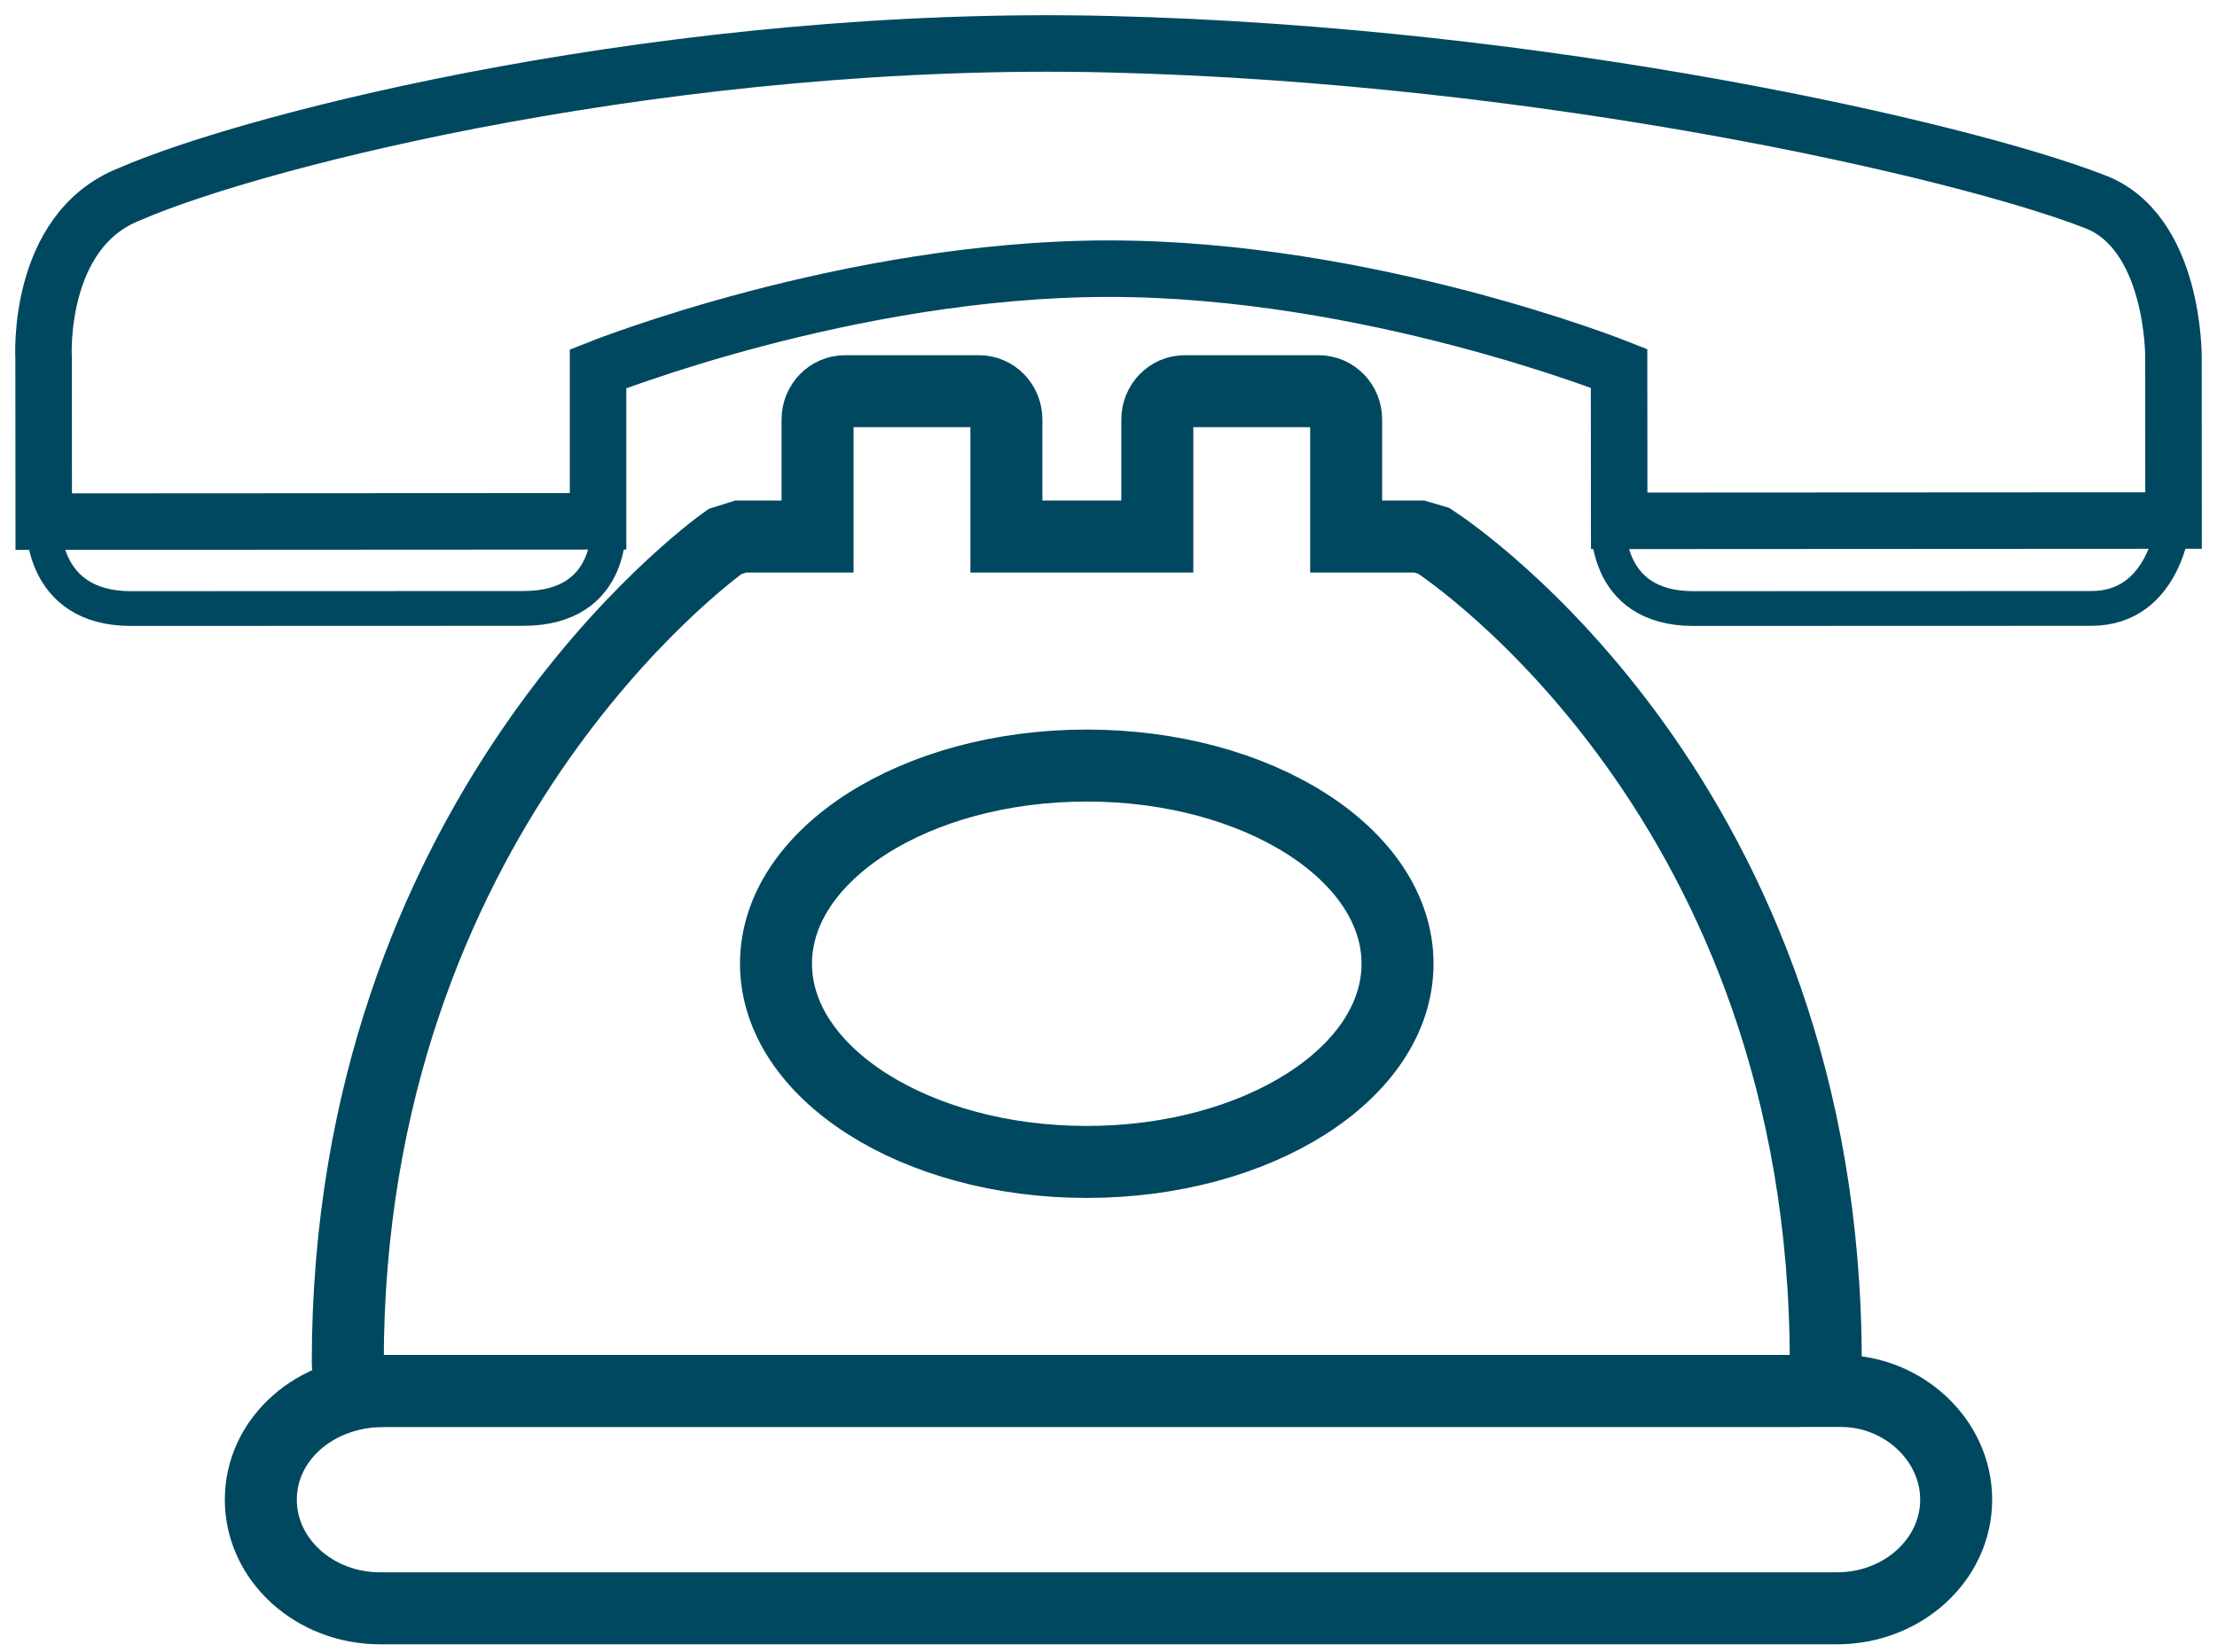 <?xml version="1.0" encoding="UTF-8"?>
<svg width="51px" height="38px" viewBox="0 0 51 38" version="1.1" xmlns="http://www.w3.org/2000/svg" xmlns:xlink="http://www.w3.org/1999/xlink">
    <title>Group 11</title>
    <g id="00-Landing-Page" stroke="none" stroke-width="1" fill="none" fill-rule="evenodd">
        <g id="Landingpage" transform="translate(-193, -5836)" stroke="#004860">
            <g id="Group-11" transform="translate(194, 5837)">
                <path d="M12.995,11 L0.001,11.005 C0.001,11.005 -0.103,13.002 2.014,13 C4.028,13 8.842,12.998 11.041,12.997 C13.19,12.997 12.995,11 12.995,11 Z" id="Stroke-1" stroke-width="0.8"></path>
                <path d="M36.003,11.005 C36.003,11.005 35.846,13.002 37.957,13 C39.971,13 44.976,12.998 47.114,12.997 C48.814,12.995 49,11 49,11 L36.003,11.005 Z" id="Stroke-3" stroke-width="0.8"></path>
                <path d="M12.758,10.993 L12.758,7.484 C12.758,7.484 18.515,5.183 24.5,5.181 C30.484,5.176 36.245,7.475 36.245,7.475 L36.248,10.982 L49,10.975 L48.998,7.219 C48.998,7.219 49.028,4.289 47.141,3.62 C44.13,2.456 34.593,0.26 24.497,0.017 C14.539,-0.224 4.936,2.18 1.977,3.468 C-0.172,4.316 0.003,7.241 0.003,7.241 L0.006,11 L12.758,10.993 Z" id="Stroke-5" stroke-width="1.3"></path>
                <path d="M41.354,31 L7.84,31 C6.229,31 5,32.12 5,33.5 C5,34.88 6.229,36 7.744,36 L41.256,36 C42.773,36 44,34.88 44,33.5 C44,32.12 42.773,31 41.354,31 Z" id="Stroke-7" stroke-width="1.656"></path>
                <path d="M24,16.612 C27.941,16.612 31.149,18.658 31.149,21.17 C31.149,23.685 27.941,25.731 24,25.731 C20.059,25.731 16.851,23.685 16.851,21.17 C16.851,18.658 20.059,16.612 24,16.612 Z M21.522,8 L18.438,8 C18.09,8 17.807,8.291 17.807,8.65 L17.807,11.343 L16.039,11.343 L15.678,11.457 C15.324,11.71 7,17.788 7,30.348 C7,30.707 7.282,31 7.631,31 L40.369,31 C40.716,31 41,30.707 41,30.348 C41,17.449 32.35,11.682 31.983,11.442 L31.646,11.343 L29.967,11.343 L29.967,8.65 C29.967,8.291 29.684,8 29.336,8 L26.252,8 C25.905,8 25.623,8.291 25.623,8.65 L25.623,11.343 L22.151,11.343 L22.151,8.65 C22.151,8.291 21.869,8 21.522,8 Z" id="Stroke-9" stroke-width="1.656"></path>
            </g>
        </g>
    </g>
</svg>